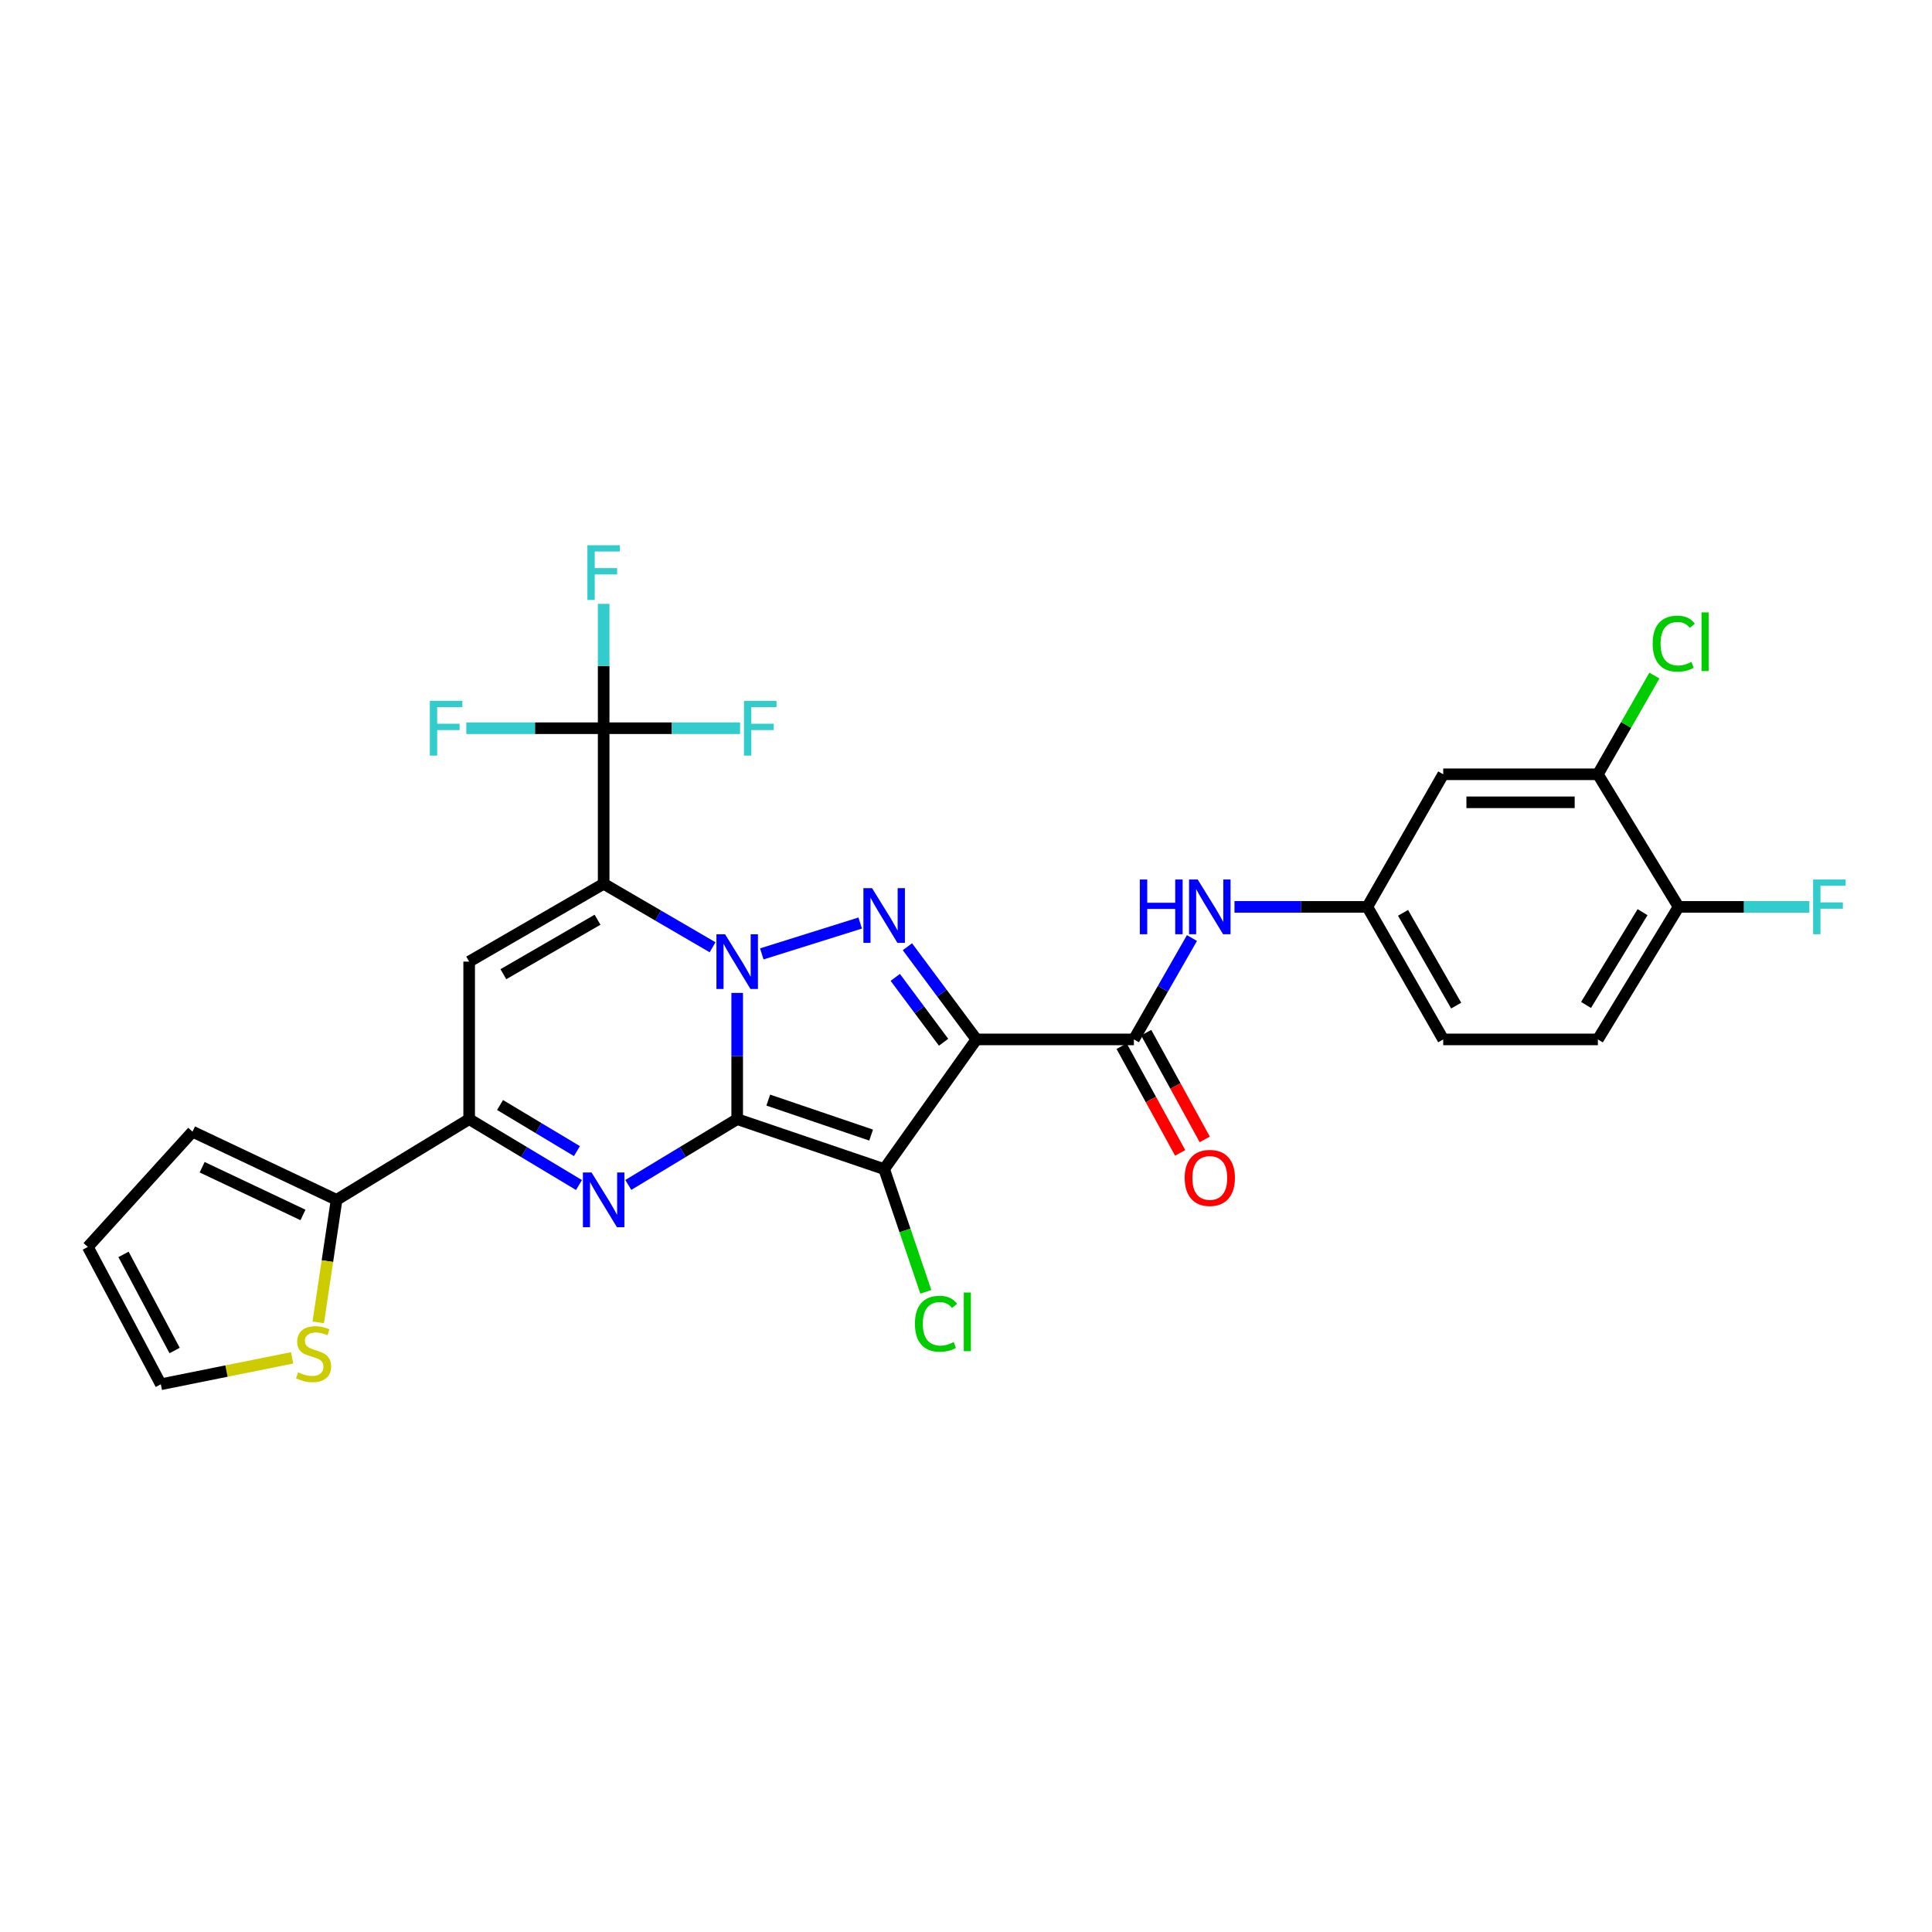 <?xml version='1.0' encoding='iso-8859-1'?>
<svg version='1.1' baseProfile='full'
              xmlns='http://www.w3.org/2000/svg'
                      xmlns:rdkit='http://www.rdkit.org/xml'
                      xmlns:xlink='http://www.w3.org/1999/xlink'
                  xml:space='preserve'
width='1000px' height='1000px' viewBox='0 0 1000 1000'>
<!-- END OF HEADER -->
<rect style='opacity:1.0;fill:#FFFFFF;stroke:none' width='1000' height='1000' x='0' y='0'> </rect>
<path class='bond-0' d='M 381.567,579.267 L 381.567,546.598' style='fill:none;fill-rule:evenodd;stroke:#000000;stroke-width:6px;stroke-linecap:butt;stroke-linejoin:miter;stroke-opacity:1' />
<path class='bond-0' d='M 381.567,546.598 L 381.567,513.929' style='fill:none;fill-rule:evenodd;stroke:#0000FF;stroke-width:6px;stroke-linecap:butt;stroke-linejoin:miter;stroke-opacity:1' />
<path class='bond-2' d='M 381.567,579.267 L 457.638,605.131' style='fill:none;fill-rule:evenodd;stroke:#000000;stroke-width:6px;stroke-linecap:butt;stroke-linejoin:miter;stroke-opacity:1' />
<path class='bond-2' d='M 397.648,569.41 L 450.898,587.516' style='fill:none;fill-rule:evenodd;stroke:#000000;stroke-width:6px;stroke-linecap:butt;stroke-linejoin:miter;stroke-opacity:1' />
<path class='bond-5' d='M 381.567,579.267 L 353.389,596.295' style='fill:none;fill-rule:evenodd;stroke:#000000;stroke-width:6px;stroke-linecap:butt;stroke-linejoin:miter;stroke-opacity:1' />
<path class='bond-5' d='M 353.389,596.295 L 325.211,613.323' style='fill:none;fill-rule:evenodd;stroke:#0000FF;stroke-width:6px;stroke-linecap:butt;stroke-linejoin:miter;stroke-opacity:1' />
<path class='bond-1' d='M 368.827,490.305 L 340.64,473.876' style='fill:none;fill-rule:evenodd;stroke:#0000FF;stroke-width:6px;stroke-linecap:butt;stroke-linejoin:miter;stroke-opacity:1' />
<path class='bond-1' d='M 340.64,473.876 L 312.452,457.447' style='fill:none;fill-rule:evenodd;stroke:#000000;stroke-width:6px;stroke-linecap:butt;stroke-linejoin:miter;stroke-opacity:1' />
<path class='bond-4' d='M 394.3,493.738 L 445.238,477.762' style='fill:none;fill-rule:evenodd;stroke:#0000FF;stroke-width:6px;stroke-linecap:butt;stroke-linejoin:miter;stroke-opacity:1' />
<path class='bond-9' d='M 312.452,457.447 L 312.452,376.927' style='fill:none;fill-rule:evenodd;stroke:#000000;stroke-width:6px;stroke-linecap:butt;stroke-linejoin:miter;stroke-opacity:1' />
<path class='bond-30' d='M 312.452,457.447 L 242.837,497.731' style='fill:none;fill-rule:evenodd;stroke:#000000;stroke-width:6px;stroke-linecap:butt;stroke-linejoin:miter;stroke-opacity:1' />
<path class='bond-30' d='M 309.276,476.047 L 260.546,504.246' style='fill:none;fill-rule:evenodd;stroke:#000000;stroke-width:6px;stroke-linecap:butt;stroke-linejoin:miter;stroke-opacity:1' />
<path class='bond-3' d='M 457.638,605.131 L 505.386,537.999' style='fill:none;fill-rule:evenodd;stroke:#000000;stroke-width:6px;stroke-linecap:butt;stroke-linejoin:miter;stroke-opacity:1' />
<path class='bond-16' d='M 457.638,605.131 L 468.422,636.888' style='fill:none;fill-rule:evenodd;stroke:#000000;stroke-width:6px;stroke-linecap:butt;stroke-linejoin:miter;stroke-opacity:1' />
<path class='bond-16' d='M 468.422,636.888 L 479.206,668.645' style='fill:none;fill-rule:evenodd;stroke:#00CC00;stroke-width:6px;stroke-linecap:butt;stroke-linejoin:miter;stroke-opacity:1' />
<path class='bond-8' d='M 505.386,537.999 L 586.905,537.999' style='fill:none;fill-rule:evenodd;stroke:#000000;stroke-width:6px;stroke-linecap:butt;stroke-linejoin:miter;stroke-opacity:1' />
<path class='bond-29' d='M 505.386,537.999 L 487.528,514.016' style='fill:none;fill-rule:evenodd;stroke:#000000;stroke-width:6px;stroke-linecap:butt;stroke-linejoin:miter;stroke-opacity:1' />
<path class='bond-29' d='M 487.528,514.016 L 469.67,490.032' style='fill:none;fill-rule:evenodd;stroke:#0000FF;stroke-width:6px;stroke-linecap:butt;stroke-linejoin:miter;stroke-opacity:1' />
<path class='bond-29' d='M 488.392,539.469 L 475.891,522.68' style='fill:none;fill-rule:evenodd;stroke:#000000;stroke-width:6px;stroke-linecap:butt;stroke-linejoin:miter;stroke-opacity:1' />
<path class='bond-29' d='M 475.891,522.68 L 463.39,505.892' style='fill:none;fill-rule:evenodd;stroke:#0000FF;stroke-width:6px;stroke-linecap:butt;stroke-linejoin:miter;stroke-opacity:1' />
<path class='bond-7' d='M 299.682,613.372 L 271.26,596.319' style='fill:none;fill-rule:evenodd;stroke:#0000FF;stroke-width:6px;stroke-linecap:butt;stroke-linejoin:miter;stroke-opacity:1' />
<path class='bond-7' d='M 271.26,596.319 L 242.837,579.267' style='fill:none;fill-rule:evenodd;stroke:#000000;stroke-width:6px;stroke-linecap:butt;stroke-linejoin:miter;stroke-opacity:1' />
<path class='bond-7' d='M 298.62,595.816 L 278.724,583.879' style='fill:none;fill-rule:evenodd;stroke:#0000FF;stroke-width:6px;stroke-linecap:butt;stroke-linejoin:miter;stroke-opacity:1' />
<path class='bond-7' d='M 278.724,583.879 L 258.828,571.942' style='fill:none;fill-rule:evenodd;stroke:#000000;stroke-width:6px;stroke-linecap:butt;stroke-linejoin:miter;stroke-opacity:1' />
<path class='bond-6' d='M 242.837,497.731 L 242.837,579.267' style='fill:none;fill-rule:evenodd;stroke:#000000;stroke-width:6px;stroke-linecap:butt;stroke-linejoin:miter;stroke-opacity:1' />
<path class='bond-10' d='M 242.837,579.267 L 174.214,621.034' style='fill:none;fill-rule:evenodd;stroke:#000000;stroke-width:6px;stroke-linecap:butt;stroke-linejoin:miter;stroke-opacity:1' />
<path class='bond-11' d='M 586.905,537.999 L 601.928,511.764' style='fill:none;fill-rule:evenodd;stroke:#000000;stroke-width:6px;stroke-linecap:butt;stroke-linejoin:miter;stroke-opacity:1' />
<path class='bond-11' d='M 601.928,511.764 L 616.95,485.528' style='fill:none;fill-rule:evenodd;stroke:#0000FF;stroke-width:6px;stroke-linecap:butt;stroke-linejoin:miter;stroke-opacity:1' />
<path class='bond-17' d='M 580.545,541.488 L 595.699,569.11' style='fill:none;fill-rule:evenodd;stroke:#000000;stroke-width:6px;stroke-linecap:butt;stroke-linejoin:miter;stroke-opacity:1' />
<path class='bond-17' d='M 595.699,569.11 L 610.853,596.732' style='fill:none;fill-rule:evenodd;stroke:#FF0000;stroke-width:6px;stroke-linecap:butt;stroke-linejoin:miter;stroke-opacity:1' />
<path class='bond-17' d='M 593.265,534.51 L 608.419,562.132' style='fill:none;fill-rule:evenodd;stroke:#000000;stroke-width:6px;stroke-linecap:butt;stroke-linejoin:miter;stroke-opacity:1' />
<path class='bond-17' d='M 608.419,562.132 L 623.573,589.754' style='fill:none;fill-rule:evenodd;stroke:#FF0000;stroke-width:6px;stroke-linecap:butt;stroke-linejoin:miter;stroke-opacity:1' />
<path class='bond-22' d='M 312.452,376.927 L 276.91,376.927' style='fill:none;fill-rule:evenodd;stroke:#000000;stroke-width:6px;stroke-linecap:butt;stroke-linejoin:miter;stroke-opacity:1' />
<path class='bond-22' d='M 276.91,376.927 L 241.367,376.927' style='fill:none;fill-rule:evenodd;stroke:#33CCCC;stroke-width:6px;stroke-linecap:butt;stroke-linejoin:miter;stroke-opacity:1' />
<path class='bond-23' d='M 312.452,376.927 L 312.452,344.738' style='fill:none;fill-rule:evenodd;stroke:#000000;stroke-width:6px;stroke-linecap:butt;stroke-linejoin:miter;stroke-opacity:1' />
<path class='bond-23' d='M 312.452,344.738 L 312.452,312.548' style='fill:none;fill-rule:evenodd;stroke:#33CCCC;stroke-width:6px;stroke-linecap:butt;stroke-linejoin:miter;stroke-opacity:1' />
<path class='bond-24' d='M 312.452,376.927 L 347.755,376.927' style='fill:none;fill-rule:evenodd;stroke:#000000;stroke-width:6px;stroke-linecap:butt;stroke-linejoin:miter;stroke-opacity:1' />
<path class='bond-24' d='M 347.755,376.927 L 383.058,376.927' style='fill:none;fill-rule:evenodd;stroke:#33CCCC;stroke-width:6px;stroke-linecap:butt;stroke-linejoin:miter;stroke-opacity:1' />
<path class='bond-12' d='M 174.214,621.034 L 169.465,652.745' style='fill:none;fill-rule:evenodd;stroke:#000000;stroke-width:6px;stroke-linecap:butt;stroke-linejoin:miter;stroke-opacity:1' />
<path class='bond-12' d='M 169.465,652.745 L 164.717,684.456' style='fill:none;fill-rule:evenodd;stroke:#CCCC00;stroke-width:6px;stroke-linecap:butt;stroke-linejoin:miter;stroke-opacity:1' />
<path class='bond-19' d='M 174.214,621.034 L 99.65,585.747' style='fill:none;fill-rule:evenodd;stroke:#000000;stroke-width:6px;stroke-linecap:butt;stroke-linejoin:miter;stroke-opacity:1' />
<path class='bond-19' d='M 156.823,628.855 L 104.629,604.154' style='fill:none;fill-rule:evenodd;stroke:#000000;stroke-width:6px;stroke-linecap:butt;stroke-linejoin:miter;stroke-opacity:1' />
<path class='bond-15' d='M 638.968,469.392 L 673.351,469.392' style='fill:none;fill-rule:evenodd;stroke:#0000FF;stroke-width:6px;stroke-linecap:butt;stroke-linejoin:miter;stroke-opacity:1' />
<path class='bond-15' d='M 673.351,469.392 L 707.733,469.392' style='fill:none;fill-rule:evenodd;stroke:#000000;stroke-width:6px;stroke-linecap:butt;stroke-linejoin:miter;stroke-opacity:1' />
<path class='bond-20' d='M 151.205,702.82 L 117.223,709.658' style='fill:none;fill-rule:evenodd;stroke:#CCCC00;stroke-width:6px;stroke-linecap:butt;stroke-linejoin:miter;stroke-opacity:1' />
<path class='bond-20' d='M 117.223,709.658 L 83.24,716.497' style='fill:none;fill-rule:evenodd;stroke:#000000;stroke-width:6px;stroke-linecap:butt;stroke-linejoin:miter;stroke-opacity:1' />
<path class='bond-13' d='M 827.055,400.769 L 747.01,400.769' style='fill:none;fill-rule:evenodd;stroke:#000000;stroke-width:6px;stroke-linecap:butt;stroke-linejoin:miter;stroke-opacity:1' />
<path class='bond-13' d='M 815.048,415.277 L 759.017,415.277' style='fill:none;fill-rule:evenodd;stroke:#000000;stroke-width:6px;stroke-linecap:butt;stroke-linejoin:miter;stroke-opacity:1' />
<path class='bond-26' d='M 827.055,400.769 L 841.682,375.223' style='fill:none;fill-rule:evenodd;stroke:#000000;stroke-width:6px;stroke-linecap:butt;stroke-linejoin:miter;stroke-opacity:1' />
<path class='bond-26' d='M 841.682,375.223 L 856.309,349.678' style='fill:none;fill-rule:evenodd;stroke:#00CC00;stroke-width:6px;stroke-linecap:butt;stroke-linejoin:miter;stroke-opacity:1' />
<path class='bond-32' d='M 827.055,400.769 L 868.838,469.392' style='fill:none;fill-rule:evenodd;stroke:#000000;stroke-width:6px;stroke-linecap:butt;stroke-linejoin:miter;stroke-opacity:1' />
<path class='bond-14' d='M 747.01,400.769 L 707.733,469.392' style='fill:none;fill-rule:evenodd;stroke:#000000;stroke-width:6px;stroke-linecap:butt;stroke-linejoin:miter;stroke-opacity:1' />
<path class='bond-27' d='M 707.733,469.392 L 747.01,537.999' style='fill:none;fill-rule:evenodd;stroke:#000000;stroke-width:6px;stroke-linecap:butt;stroke-linejoin:miter;stroke-opacity:1' />
<path class='bond-27' d='M 726.216,472.475 L 753.709,520.5' style='fill:none;fill-rule:evenodd;stroke:#000000;stroke-width:6px;stroke-linecap:butt;stroke-linejoin:miter;stroke-opacity:1' />
<path class='bond-18' d='M 868.838,469.392 L 827.055,537.999' style='fill:none;fill-rule:evenodd;stroke:#000000;stroke-width:6px;stroke-linecap:butt;stroke-linejoin:miter;stroke-opacity:1' />
<path class='bond-18' d='M 850.179,472.137 L 820.931,520.162' style='fill:none;fill-rule:evenodd;stroke:#000000;stroke-width:6px;stroke-linecap:butt;stroke-linejoin:miter;stroke-opacity:1' />
<path class='bond-28' d='M 868.838,469.392 L 902.679,469.392' style='fill:none;fill-rule:evenodd;stroke:#000000;stroke-width:6px;stroke-linecap:butt;stroke-linejoin:miter;stroke-opacity:1' />
<path class='bond-28' d='M 902.679,469.392 L 936.52,469.392' style='fill:none;fill-rule:evenodd;stroke:#33CCCC;stroke-width:6px;stroke-linecap:butt;stroke-linejoin:miter;stroke-opacity:1' />
<path class='bond-21' d='M 99.65,585.747 L 45.455,645.415' style='fill:none;fill-rule:evenodd;stroke:#000000;stroke-width:6px;stroke-linecap:butt;stroke-linejoin:miter;stroke-opacity:1' />
<path class='bond-31' d='M 83.24,716.497 L 45.455,645.415' style='fill:none;fill-rule:evenodd;stroke:#000000;stroke-width:6px;stroke-linecap:butt;stroke-linejoin:miter;stroke-opacity:1' />
<path class='bond-31' d='M 90.383,699.025 L 63.933,649.268' style='fill:none;fill-rule:evenodd;stroke:#000000;stroke-width:6px;stroke-linecap:butt;stroke-linejoin:miter;stroke-opacity:1' />
<path class='bond-25' d='M 827.055,537.999 L 747.01,537.999' style='fill:none;fill-rule:evenodd;stroke:#000000;stroke-width:6px;stroke-linecap:butt;stroke-linejoin:miter;stroke-opacity:1' />
<path  class='atom-1' d='M 375.307 483.571
L 384.587 498.571
Q 385.507 500.051, 386.987 502.731
Q 388.467 505.411, 388.547 505.571
L 388.547 483.571
L 392.307 483.571
L 392.307 511.891
L 388.427 511.891
L 378.467 495.491
Q 377.307 493.571, 376.067 491.371
Q 374.867 489.171, 374.507 488.491
L 374.507 511.891
L 370.827 511.891
L 370.827 483.571
L 375.307 483.571
' fill='#0000FF'/>
<path  class='atom-5' d='M 451.378 459.713
L 460.658 474.713
Q 461.578 476.193, 463.058 478.873
Q 464.538 481.553, 464.618 481.713
L 464.618 459.713
L 468.378 459.713
L 468.378 488.033
L 464.498 488.033
L 454.538 471.633
Q 453.378 469.713, 452.138 467.513
Q 450.938 465.313, 450.578 464.633
L 450.578 488.033
L 446.898 488.033
L 446.898 459.713
L 451.378 459.713
' fill='#0000FF'/>
<path  class='atom-6' d='M 306.192 606.874
L 315.472 621.874
Q 316.392 623.354, 317.872 626.034
Q 319.352 628.714, 319.432 628.874
L 319.432 606.874
L 323.192 606.874
L 323.192 635.194
L 319.312 635.194
L 309.352 618.794
Q 308.192 616.874, 306.952 614.674
Q 305.752 612.474, 305.392 611.794
L 305.392 635.194
L 301.712 635.194
L 301.712 606.874
L 306.192 606.874
' fill='#0000FF'/>
<path  class='atom-12' d='M 589.97 455.232
L 593.81 455.232
L 593.81 467.272
L 608.29 467.272
L 608.29 455.232
L 612.13 455.232
L 612.13 483.552
L 608.29 483.552
L 608.29 470.472
L 593.81 470.472
L 593.81 483.552
L 589.97 483.552
L 589.97 455.232
' fill='#0000FF'/>
<path  class='atom-12' d='M 619.93 455.232
L 629.21 470.232
Q 630.13 471.712, 631.61 474.392
Q 633.09 477.072, 633.17 477.232
L 633.17 455.232
L 636.93 455.232
L 636.93 483.552
L 633.05 483.552
L 623.09 467.152
Q 621.93 465.232, 620.69 463.032
Q 619.49 460.832, 619.13 460.152
L 619.13 483.552
L 615.45 483.552
L 615.45 455.232
L 619.93 455.232
' fill='#0000FF'/>
<path  class='atom-13' d='M 154.301 710.307
Q 154.621 710.427, 155.941 710.987
Q 157.261 711.547, 158.701 711.907
Q 160.181 712.227, 161.621 712.227
Q 164.301 712.227, 165.861 710.947
Q 167.421 709.627, 167.421 707.347
Q 167.421 705.787, 166.621 704.827
Q 165.861 703.867, 164.661 703.347
Q 163.461 702.827, 161.461 702.227
Q 158.941 701.467, 157.421 700.747
Q 155.941 700.027, 154.861 698.507
Q 153.821 696.987, 153.821 694.427
Q 153.821 690.867, 156.221 688.667
Q 158.661 686.467, 163.461 686.467
Q 166.741 686.467, 170.461 688.027
L 169.541 691.107
Q 166.141 689.707, 163.581 689.707
Q 160.821 689.707, 159.301 690.867
Q 157.781 691.987, 157.821 693.947
Q 157.821 695.467, 158.581 696.387
Q 159.381 697.307, 160.501 697.827
Q 161.661 698.347, 163.581 698.947
Q 166.141 699.747, 167.661 700.547
Q 169.181 701.347, 170.261 702.987
Q 171.381 704.587, 171.381 707.347
Q 171.381 711.267, 168.741 713.387
Q 166.141 715.467, 161.781 715.467
Q 159.261 715.467, 157.341 714.907
Q 155.461 714.387, 153.221 713.467
L 154.301 710.307
' fill='#CCCC00'/>
<path  class='atom-17' d='M 473.566 685.172
Q 473.566 678.132, 476.846 674.452
Q 480.166 670.732, 486.446 670.732
Q 492.286 670.732, 495.406 674.852
L 492.766 677.012
Q 490.486 674.012, 486.446 674.012
Q 482.166 674.012, 479.886 676.892
Q 477.646 679.732, 477.646 685.172
Q 477.646 690.772, 479.966 693.652
Q 482.326 696.532, 486.886 696.532
Q 490.006 696.532, 493.646 694.652
L 494.766 697.652
Q 493.286 698.612, 491.046 699.172
Q 488.806 699.732, 486.326 699.732
Q 480.166 699.732, 476.846 695.972
Q 473.566 692.212, 473.566 685.172
' fill='#00CC00'/>
<path  class='atom-17' d='M 498.846 669.012
L 502.526 669.012
L 502.526 699.372
L 498.846 699.372
L 498.846 669.012
' fill='#00CC00'/>
<path  class='atom-18' d='M 613.19 609.685
Q 613.19 602.885, 616.55 599.085
Q 619.91 595.285, 626.19 595.285
Q 632.47 595.285, 635.83 599.085
Q 639.19 602.885, 639.19 609.685
Q 639.19 616.565, 635.79 620.485
Q 632.39 624.365, 626.19 624.365
Q 619.95 624.365, 616.55 620.485
Q 613.19 616.605, 613.19 609.685
M 626.19 621.165
Q 630.51 621.165, 632.83 618.285
Q 635.19 615.365, 635.19 609.685
Q 635.19 604.125, 632.83 601.325
Q 630.51 598.485, 626.19 598.485
Q 621.87 598.485, 619.51 601.285
Q 617.19 604.085, 617.19 609.685
Q 617.19 615.405, 619.51 618.285
Q 621.87 621.165, 626.19 621.165
' fill='#FF0000'/>
<path  class='atom-23' d='M 222.488 362.767
L 239.328 362.767
L 239.328 366.007
L 226.288 366.007
L 226.288 374.607
L 237.888 374.607
L 237.888 377.887
L 226.288 377.887
L 226.288 391.087
L 222.488 391.087
L 222.488 362.767
' fill='#33CCCC'/>
<path  class='atom-24' d='M 304.032 282.215
L 320.872 282.215
L 320.872 285.455
L 307.832 285.455
L 307.832 294.055
L 319.432 294.055
L 319.432 297.335
L 307.832 297.335
L 307.832 310.535
L 304.032 310.535
L 304.032 282.215
' fill='#33CCCC'/>
<path  class='atom-25' d='M 385.084 362.767
L 401.924 362.767
L 401.924 366.007
L 388.884 366.007
L 388.884 374.607
L 400.484 374.607
L 400.484 377.887
L 388.884 377.887
L 388.884 391.087
L 385.084 391.087
L 385.084 362.767
' fill='#33CCCC'/>
<path  class='atom-27' d='M 855.419 333.141
Q 855.419 326.101, 858.699 322.421
Q 862.019 318.701, 868.299 318.701
Q 874.139 318.701, 877.259 322.821
L 874.619 324.981
Q 872.339 321.981, 868.299 321.981
Q 864.019 321.981, 861.739 324.861
Q 859.499 327.701, 859.499 333.141
Q 859.499 338.741, 861.819 341.621
Q 864.179 344.501, 868.739 344.501
Q 871.859 344.501, 875.499 342.621
L 876.619 345.621
Q 875.139 346.581, 872.899 347.141
Q 870.659 347.701, 868.179 347.701
Q 862.019 347.701, 858.699 343.941
Q 855.419 340.181, 855.419 333.141
' fill='#00CC00'/>
<path  class='atom-27' d='M 880.699 316.981
L 884.379 316.981
L 884.379 347.341
L 880.699 347.341
L 880.699 316.981
' fill='#00CC00'/>
<path  class='atom-29' d='M 938.471 455.232
L 955.311 455.232
L 955.311 458.472
L 942.271 458.472
L 942.271 467.072
L 953.871 467.072
L 953.871 470.352
L 942.271 470.352
L 942.271 483.552
L 938.471 483.552
L 938.471 455.232
' fill='#33CCCC'/>
</svg>
